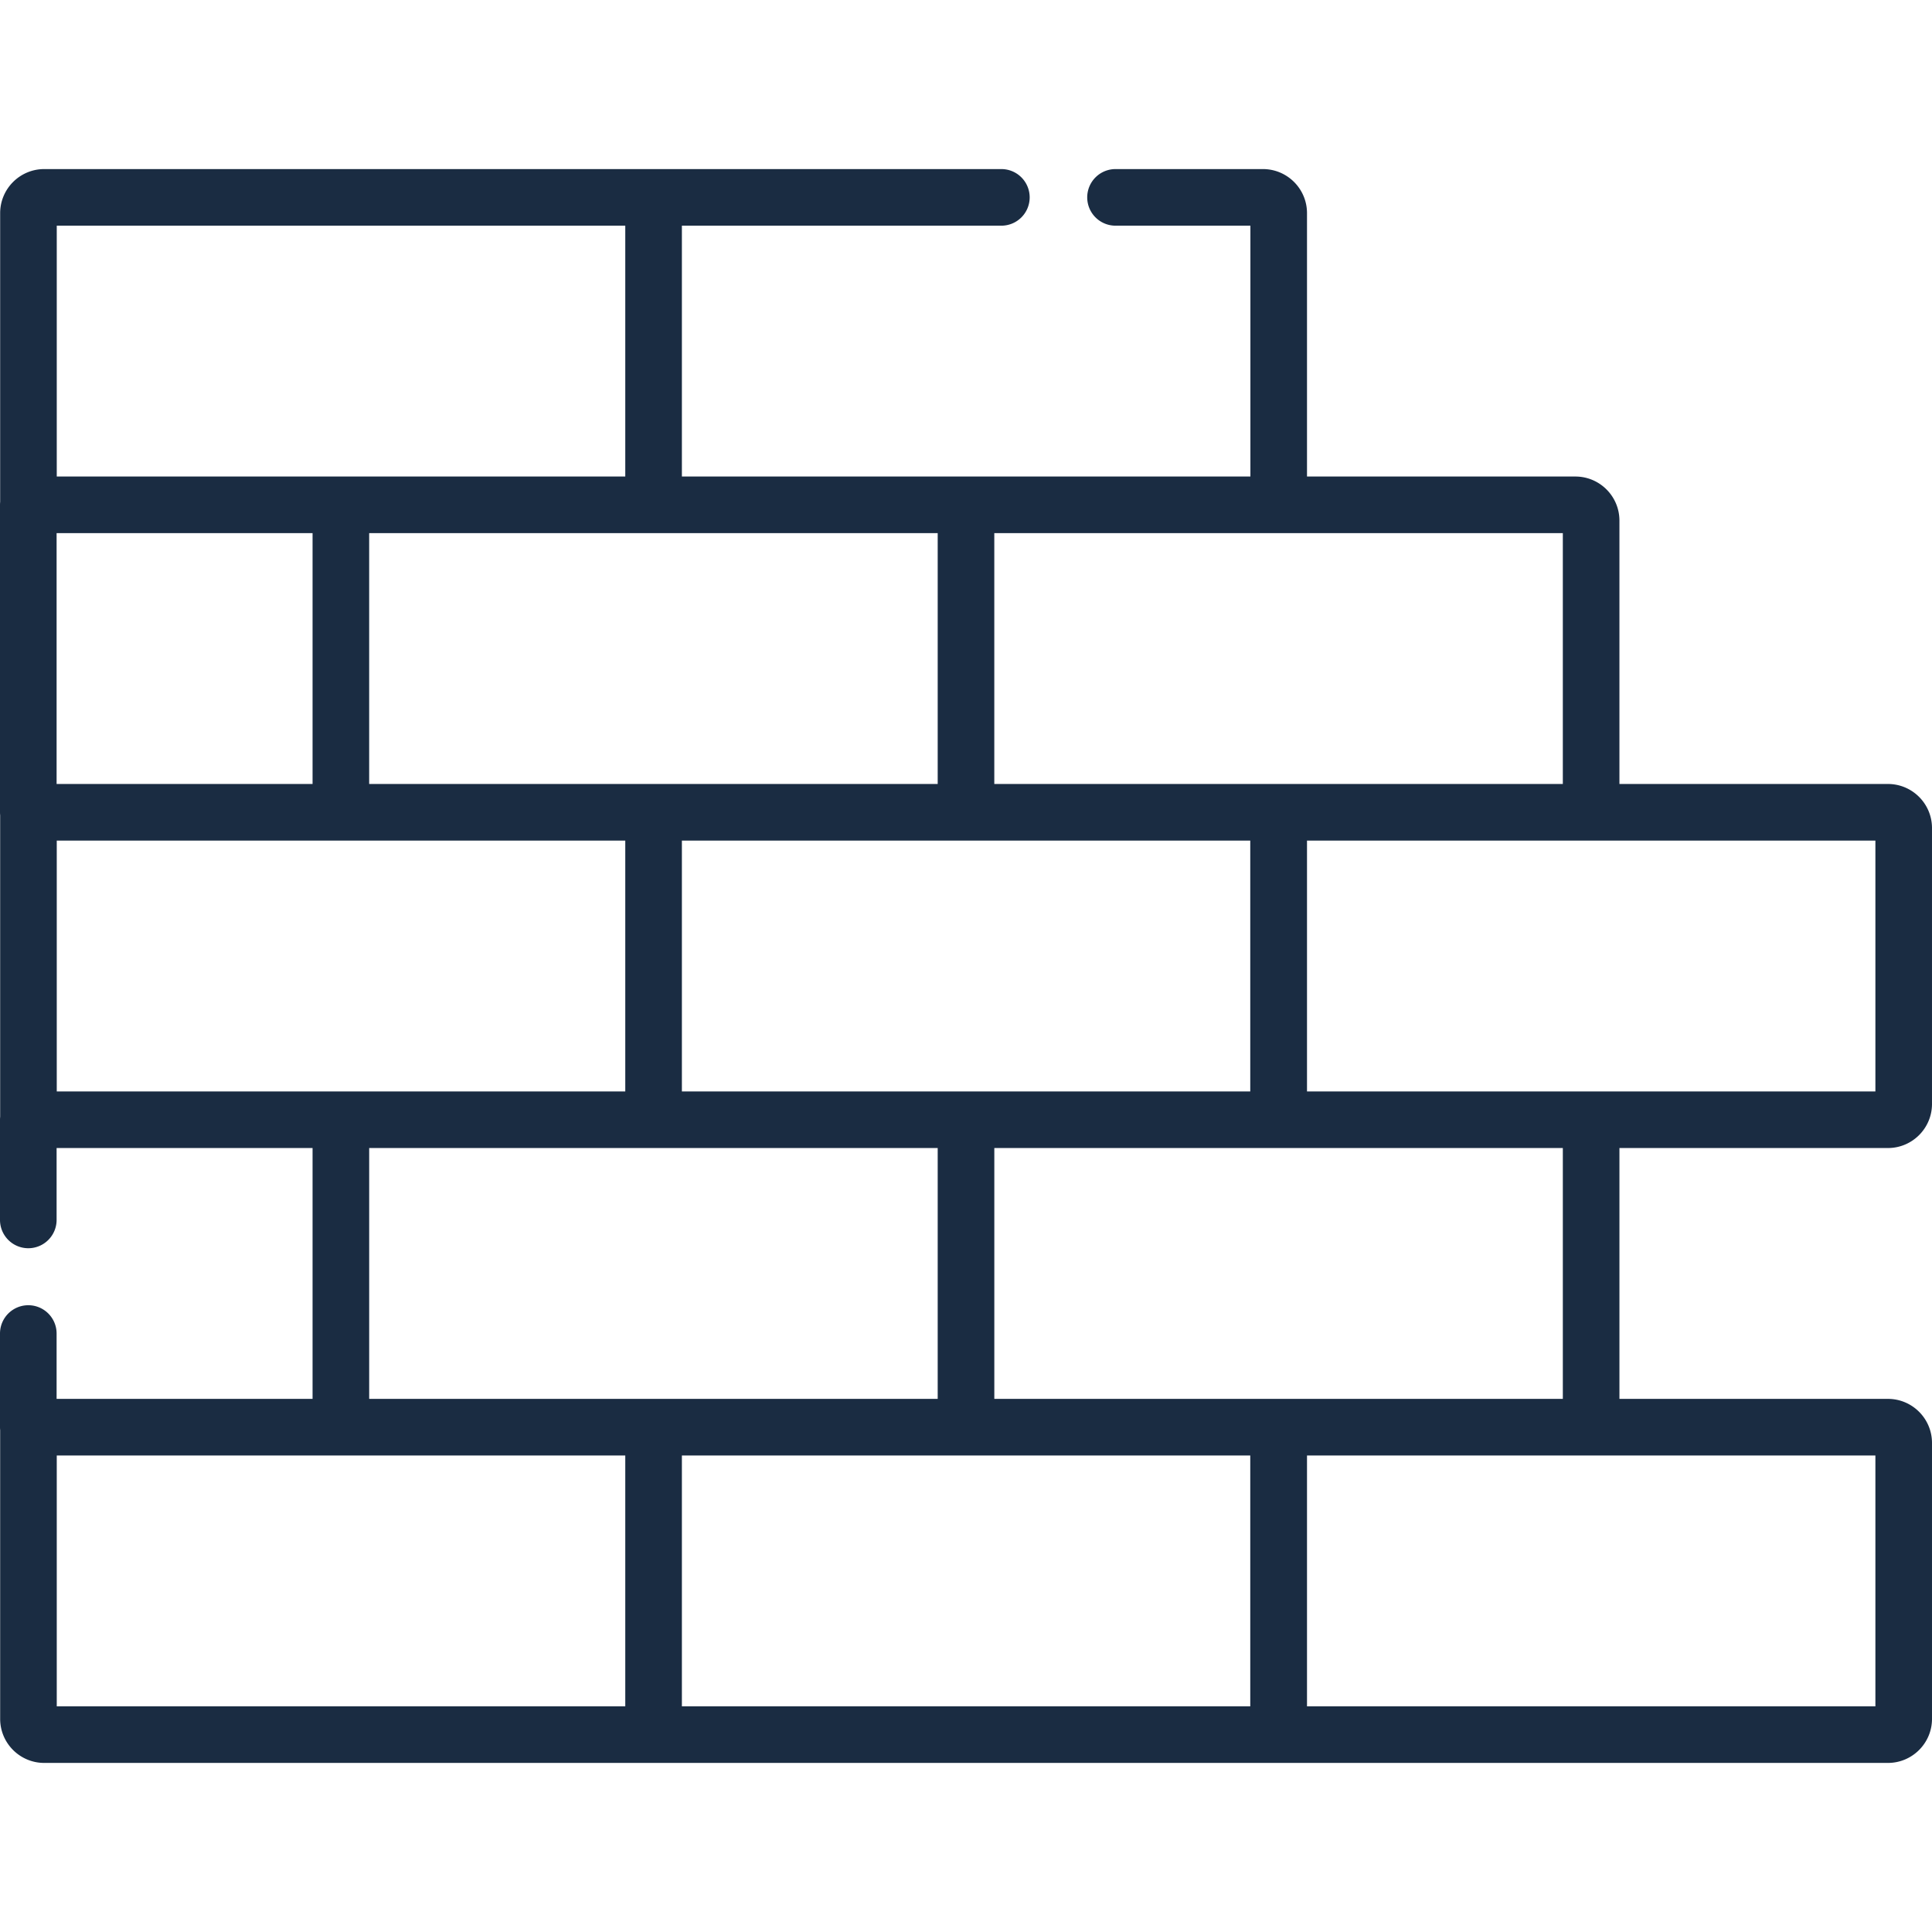 <svg xmlns="http://www.w3.org/2000/svg" version="1.1" xmlns:xlink="http://www.w3.org/1999/xlink" xmlns:svgjs="http://svgjs.com/svgjs" width="512" height="512" x="0" y="0" viewBox="0 0 512.001 512.001" style="enable-background:new 0 0 512 512" xml:space="preserve" class=""><g><path d="M500.327 370.718h-71.159V304.24h71.158c6.437 0 11.674-5.237 11.674-11.674v-73.13c0-6.437-5.237-11.674-11.674-11.674h-71.159v-69.804c0-6.437-5.237-11.674-11.674-11.674H346.37V56.481c0-6.437-5.237-11.674-11.674-11.674h-39.071a7.5 7.5 0 0 0-7.5 7.5 7.5 7.5 0 0 0 7.5 7.5h35.745v66.478H180.708V59.807h84.667a7.5 7.5 0 0 0 7.5-7.5 7.5 7.5 0 0 0-7.5-7.5H11.715C5.278 44.807.041 50.044.041 56.481v76.518a7.863 7.863 0 0 0-.041.786v81.478c0 .265.015.527.042.785v79.907a7.54 7.54 0 0 0-.042.785v26.555a7.5 7.5 0 0 0 15 0V304.24h67.833v66.478H15v-17.319a7.5 7.5 0 0 0-15 0v24.819c0 .265.015.527.042.785v76.518c0 6.437 5.237 11.673 11.674 11.673h488.611c6.437 0 11.674-5.237 11.674-11.673v-73.13c0-6.437-5.237-11.673-11.674-11.673zm-78.66-147.956H497v66.478H346.37v-66.478h75.297zM263.5 141.285h150.667v66.478H263.5v-66.478zm67.833 81.477v66.478H180.708v-66.478h150.625zM248.5 141.285v66.478H97.833v-66.478H248.5zM15.042 59.807h150.662v66.478H15.042V59.807zM15 141.284h67.833v66.478H15v-66.478zm.042 147.956v-66.478h150.662v66.478H15.042zm150.662 162.955H15.042v-66.477H165.704v66.477zm7.504-81.477H97.838V304.24H248.5v66.478h-75.292zm158.125 81.477H180.708v-66.477h150.625v66.477zm7.537-81.477h-75.364V304.24h150.661v66.478H338.87zM497 452.195H346.37v-66.477H497v66.477z" fill="#1a2c42" data-original="#000000" class=""></path></g></svg>